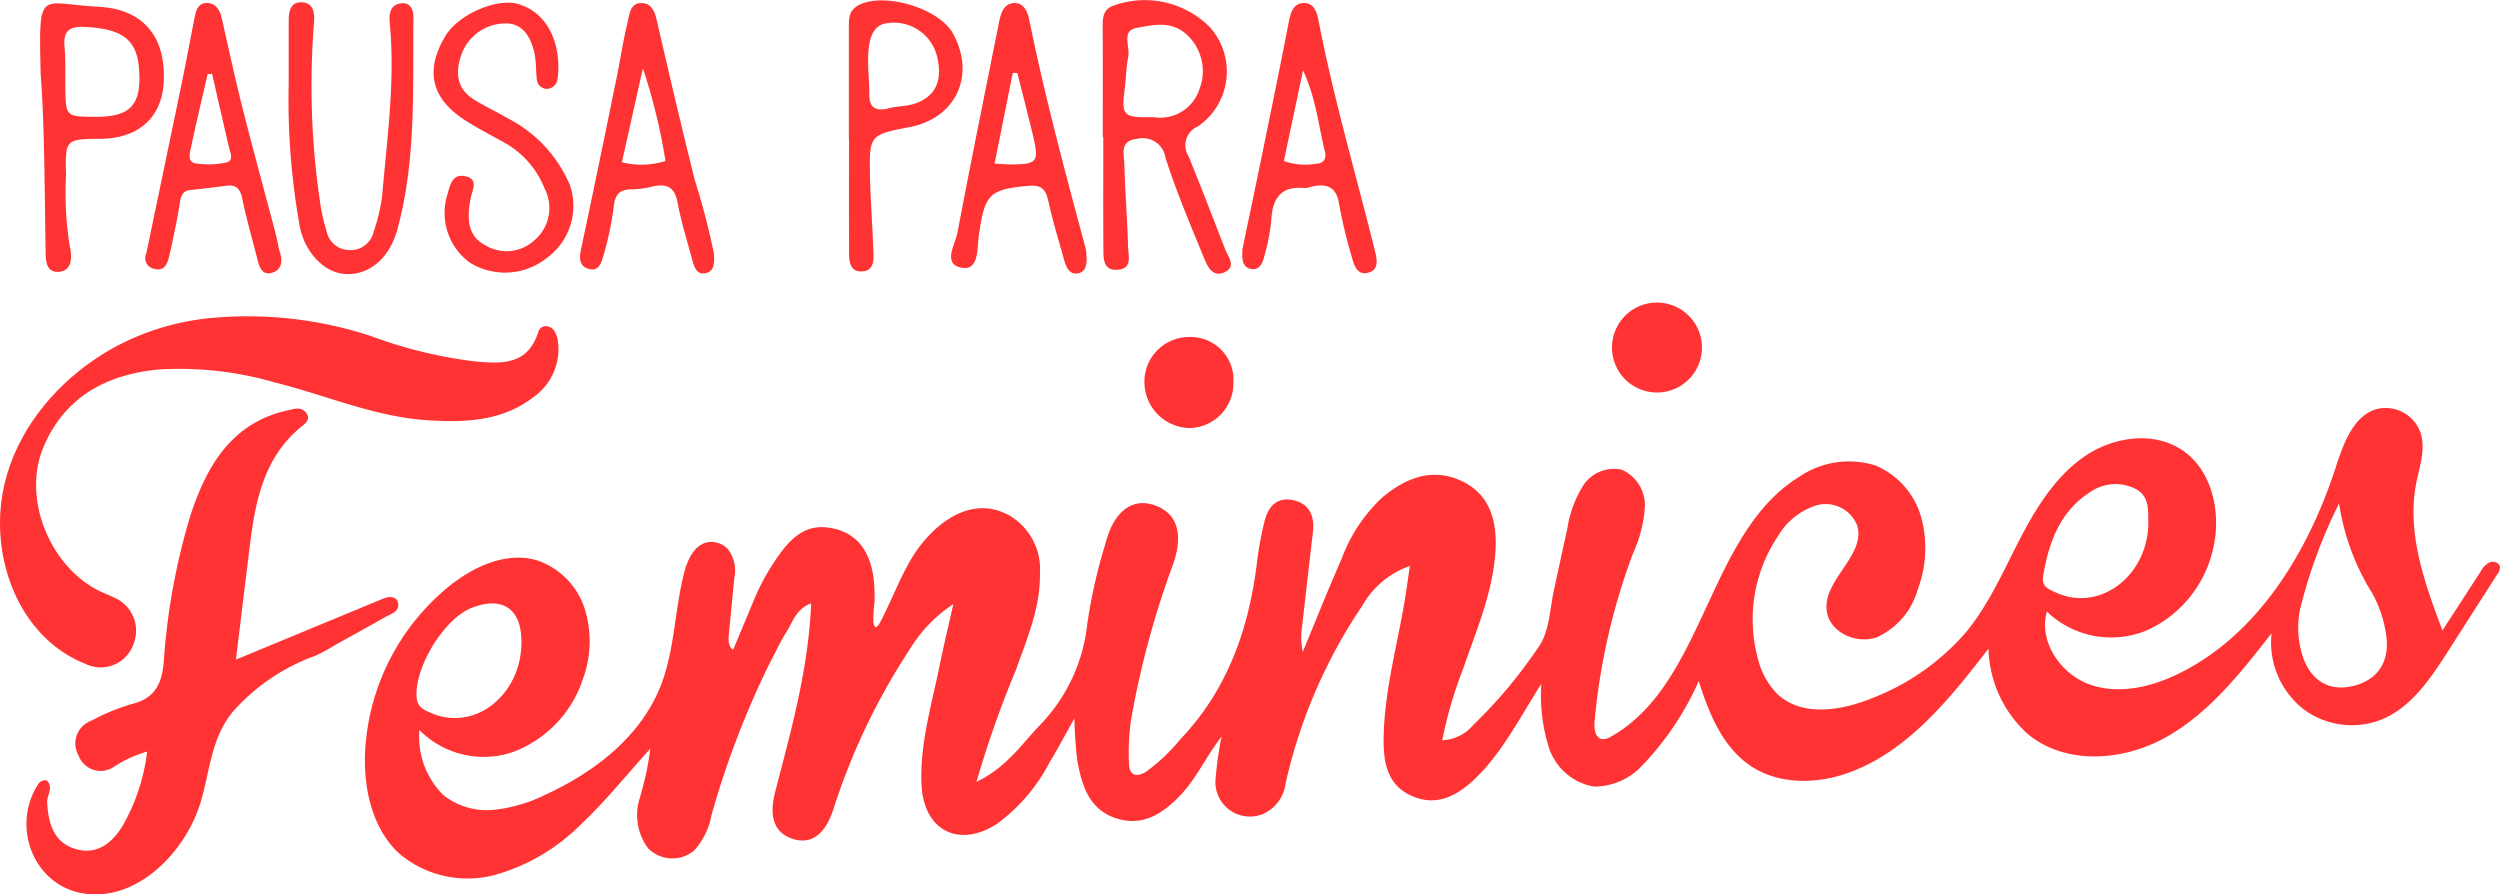 <svg xmlns="http://www.w3.org/2000/svg" width="204.517" height="73.169" viewBox="0 0 204.517 73.169"><defs><style>.a{fill:#f33;}</style></defs><path class="a" d="M11.6,119.43c.7-5.9,5.138-10.832,10.3-13.266a20.724,20.724,0,0,1,7.041-1.888,32.23,32.23,0,0,1,12.947,1.505,37.456,37.456,0,0,0,8.42,2.057c2.166.186,4.329.377,5.222-2.375a.64.64,0,0,1,.82-.477c.461.133.627.54.755.962a4.789,4.789,0,0,1-1.859,4.74c-2.584,2.04-5.616,2.162-8.683,1.973-4.348-.263-8.349-2.04-12.521-3.082a28.015,28.015,0,0,0-9.63-1.07c-4.191.421-7.611,2.209-9.356,6.356-1.707,4.055.391,9.513,4.351,11.641.437.233.909.4,1.352.621a2.947,2.947,0,0,1,1.645,3.894,2.835,2.835,0,0,1-3.873,1.58c-4.964-1.957-7.4-7.481-6.978-12.681C11.566,119.76,11.582,119.594,11.6,119.43Z" transform="translate(-11.504 -78.276)"/><path class="a" d="M36.623,151.914q6.046-2.5,12.092-5.006c.529-.219,1.205-.147,1.186.59-.014.518-.643.7-1.007.909-1.357.768-2.722,1.516-4.085,2.273a16.03,16.03,0,0,1-1.68.917,16.468,16.468,0,0,0-6.731,4.546c-1.819,2.187-1.878,4.8-2.663,7.431-1.194,4.014-5.168,8.185-9.6,7.47-4.066-.657-5.906-5.449-3.721-8.889a.676.676,0,0,1,.73-.355c.592.579,0,1.206.035,1.813.1,1.682.518,3.235,2.264,3.778s2.994-.4,3.895-1.857a15.88,15.88,0,0,0,2.017-6.092,9.688,9.688,0,0,0-2.774,1.286,1.927,1.927,0,0,1-2.839-.976,1.984,1.984,0,0,1,1.08-2.852,17.2,17.2,0,0,1,3.333-1.364c1.808-.457,2.4-1.616,2.557-3.384a53.933,53.933,0,0,1,2.2-12.074c1.357-4.119,3.442-7.608,8.061-8.579.483-.1.983-.28,1.373.2s.052.826-.274,1.084c-3.189,2.539-3.876,6.2-4.332,9.97C37.369,145.727,37.011,148.707,36.623,151.914Z" transform="translate(-17.32 -97.956)"/><path class="a" d="M343.855,21.98c0-3.027.008-6.051-.005-9.078,0-.685.052-1.283.771-1.61a7.511,7.511,0,0,1,8.021,1.749,5.436,5.436,0,0,1-1,8.088,1.681,1.681,0,0,0-.76,2.459c1.026,2.52,2,5.061,2.991,7.6.244.624.923,1.383-.027,1.86-.977.491-1.422-.452-1.7-1.134-1.118-2.714-2.264-5.427-3.162-8.221a1.872,1.872,0,0,0-2.31-1.544c-1.49.15-1.069,1.292-1.048,2.134.054,2.228.239,4.454.3,6.683.019.71.38,1.774-.8,1.89-1.276.125-1.213-.945-1.219-1.8-.022-3.027-.008-6.051-.008-9.078A.2.2,0,0,1,343.855,21.98Zm4.131-1.608a3.371,3.371,0,0,0,3.773-2.273,4.06,4.06,0,0,0-1.107-4.543c-1.259-1.092-2.728-.715-4.039-.48-1.265.227-.5,1.563-.673,2.389s-.176,1.71-.285,2.567C345.373,20.27,345.5,20.428,347.986,20.373Z" transform="translate(-253.642 -10.791)"/><path class="a" d="M152.4,16.891a5.112,5.112,0,0,1-.079.992.9.9,0,0,1-.9.754.856.856,0,0,1-.79-.859c-.076-.64-.038-1.3-.16-1.929-.266-1.372-.961-2.619-2.421-2.564a3.823,3.823,0,0,0-3.591,2.578c-.491,1.375-.394,2.738.988,3.614.9.568,1.867,1.012,2.782,1.547a10.925,10.925,0,0,1,5.13,5.516,5.271,5.271,0,0,1-1.895,5.923,5.481,5.481,0,0,1-6.311.383,5.037,5.037,0,0,1-1.843-5.535c.225-.743.388-1.732,1.417-1.538,1.216.227.622,1.128.486,1.874-.269,1.469-.315,2.993,1.216,3.783a3.338,3.338,0,0,0,3.947-.355,3.454,3.454,0,0,0,.9-4.282,7.406,7.406,0,0,0-3.325-3.778c-1.113-.621-2.253-1.2-3.314-1.9-2.676-1.777-3.14-4.05-1.463-6.83,1.031-1.71,4.128-3.082,5.879-2.605C151.083,12.232,152.4,14.158,152.4,16.891Z" transform="translate(-106.722 -11.365)"/><path class="a" d="M385.929,31.813c.532-2.561,1.124-5.369,1.7-8.177.7-3.44,1.411-6.88,2.076-10.328.147-.759.337-1.544,1.137-1.616,1.012-.094,1.2.856,1.349,1.624,1.224,6.256,3.016,12.368,4.552,18.543.187.751.385,1.591-.44,1.86-1.01.333-1.265-.629-1.466-1.391a39.966,39.966,0,0,1-1-4.18c-.22-1.452-1.01-1.7-2.212-1.452a2.2,2.2,0,0,1-.622.128c-1.9-.188-2.617.8-2.714,2.617a16.518,16.518,0,0,1-.57,2.944c-.136.568-.385,1.189-1.1,1.053C385.921,33.3,385.877,32.673,385.929,31.813Zm3.39-7.207a4.989,4.989,0,0,0,2.614.225c.63,0,.893-.413.744-1-.527-2.062-.692-4.235-1.789-6.638C390.3,19.994,389.8,22.309,389.319,24.607Z" transform="translate(-284.288 -11.438)"/><path class="a" d="M55.362,32.175c1.007-4.842,1.992-9.535,2.959-14.23.347-1.68.651-3.37.988-5.05.114-.571.274-1.214.972-1.225.736-.011,1.094.54,1.251,1.231.559,2.442,1.08,4.895,1.694,7.323.866,3.423,1.8,6.827,2.7,10.242.147.554.223,1.128.391,1.671.225.732.071,1.364-.632,1.591-.828.269-1.061-.421-1.23-1.084-.421-1.663-.9-3.309-1.246-4.989-.166-.8-.508-1.128-1.276-1.034-.977.116-1.952.249-2.931.344-.746.072-.814.577-.915,1.195-.228,1.411-.529,2.811-.844,4.2-.147.649-.415,1.325-1.268,1.045A.872.872,0,0,1,55.362,32.175Zm5.385-14.707-.364.019c-.461,2.012-.942,4.022-1.371,6.04-.1.455-.285,1.159.375,1.261a6.813,6.813,0,0,0,2.508-.067c.668-.15.339-.787.231-1.261C61.657,21.468,61.206,19.467,60.747,17.468Z" transform="translate(-43.396 -11.426)"/><path class="a" d="M98.373,18.134q0-2.59,0-5.18c0-.779.166-1.549,1.1-1.491.912.055,1.029.832.977,1.61a65.184,65.184,0,0,0,.47,14.6,15.326,15.326,0,0,0,.556,2.511,1.9,1.9,0,0,0,1.808,1.544,1.934,1.934,0,0,0,2.047-1.516,14.836,14.836,0,0,0,.689-2.913c.4-4.72,1.08-9.432.616-14.189-.084-.854.138-1.5,1-1.569.681-.058.95.529.942,1.172-.054,5.8.233,11.644-1.308,17.321-.668,2.453-2.41,3.811-4.359,3.65-1.724-.144-3.371-1.932-3.683-4.183A58.381,58.381,0,0,1,98.373,18.134Z" transform="translate(-74.757 -11.274)"/><path class="a" d="M309.215,32.111c.1.934-.016,1.552-.679,1.68-.692.13-.958-.485-1.118-1.05-.467-1.649-.966-3.293-1.333-4.967-.22-1-.7-1.222-1.629-1.139-3.165.285-3.558.66-4.031,4.052-.149,1.075.022,2.858-1.341,2.655-1.686-.249-.6-1.882-.415-2.849,1.088-5.76,2.272-11.5,3.412-17.254.147-.743.366-1.488,1.2-1.558.736-.058,1.107.582,1.24,1.245,1.289,6.353,2.972,12.6,4.65,18.856C309.223,31.992,309.229,32.211,309.215,32.111ZM303.572,17.4l-.369,0c-.486,2.425-.974,4.853-1.487,7.412.559.033.9.072,1.238.072,2.285,0,2.427-.177,1.886-2.447C304.435,20.75,304,19.075,303.572,17.4Z" transform="translate(-220.351 -11.431)"/><path class="a" d="M197.268,32.138c.073.829.041,1.472-.627,1.644-.717.186-.961-.419-1.116-1-.423-1.588-.926-3.163-1.224-4.779-.228-1.233-.858-1.524-1.927-1.328a8.05,8.05,0,0,1-1.664.261c-1.007-.028-1.515.261-1.626,1.414a25.225,25.225,0,0,1-.841,3.983c-.157.6-.4,1.386-1.257,1.1-.73-.244-.736-.865-.578-1.6,1-4.69,1.962-9.388,2.923-14.086.3-1.472.513-2.966.874-4.421.157-.64.187-1.61,1.1-1.627.939-.017,1.156.776,1.349,1.619q1.462,6.419,3.045,12.814A59.27,59.27,0,0,1,197.268,32.138Zm-5.8-15.112c-.622,2.788-1.159,5.192-1.718,7.692a6.534,6.534,0,0,0,3.564-.1A47.838,47.838,0,0,0,191.467,17.027Z" transform="translate(-138.874 -11.447)"/><path class="a" d="M23.636,17.541c-.155-7.135-.141-5.718,4.693-5.48,3.667.18,5.526,2.409,5.385,6.056-.114,2.957-2.025,4.72-5.152,4.748-2.88.028-2.921.028-2.847,2.966a27.763,27.763,0,0,0,.3,5.807c.2.832.236,2-.85,2.107-1.159.116-1.113-1.039-1.126-1.9C23.956,26.74,23.951,21.632,23.636,17.541Zm4.424,3.528c2.923.019,3.827-.94,3.632-3.853-.163-2.447-1.338-3.334-4.375-3.5-1.235-.067-1.857.233-1.726,1.627.1,1.067.054,2.148.065,3.224C25.685,21.052,25.682,21.052,28.06,21.069Z" transform="translate(-20.312 -11.512)"/><path class="a" d="M267.333,22.168q0-4.524,0-9.05c0-.729,0-1.394.793-1.818,2.052-1.1,6.577.227,7.725,2.314,1.881,3.42.258,6.921-3.548,7.658-3.279.635-3.3.635-3.238,4.044.035,1.863.19,3.725.25,5.588.03.9.28,2.184-1.007,2.173-1.075-.008-.953-1.228-.958-2.076-.014-2.946-.005-5.89-.005-8.836C267.341,22.168,267.338,22.168,267.333,22.168Zm1.6-5.507c.033.712.09,1.372.076,1.829-.038,1.192.508,1.527,1.6,1.239.679-.18,1.414-.15,2.076-.366,1.7-.554,2.315-1.829,1.9-3.725a3.641,3.641,0,0,0-4.1-2.872C268.912,12.921,268.85,14.939,268.931,16.661Z" transform="translate(-197.892 -10.873)"/><path class="a" d="M504.7,103.793a3.68,3.68,0,0,1-7.358.055,3.68,3.68,0,1,1,7.358-.055Z" transform="translate(-365.468 -75.308)"/><path class="a" d="M363.709,113.951a3.666,3.666,0,0,1-3.556,3.756,3.773,3.773,0,0,1-3.727-3.847,3.654,3.654,0,0,1,3.713-3.6A3.5,3.5,0,0,1,363.709,113.951Z" transform="translate(-262.805 -82.689)"/><path class="a" d="M295.891,143.87a.7.7,0,0,0-.643-.08,1.765,1.765,0,0,0-.746.759q-1.563,2.411-3.124,4.82c-1.452-3.85-2.931-7.958-2.152-12.007.269-1.389.8-2.83.358-4.171a3.033,3.033,0,0,0-3.615-1.926c-1.919.582-2.7,2.852-3.333,4.792-2.253,6.927-6.365,13.656-12.8,16.827-2.264,1.114-4.916,1.746-7.293.912s-4.229-3.509-3.526-5.97a7.605,7.605,0,0,0,8.235,1.511,9.616,9.616,0,0,0,5.388-6.763c.632-2.836-.076-6.17-2.4-7.852-2.353-1.7-5.733-1.242-8.129.4s-3.993,4.235-5.339,6.843-2.538,5.341-4.405,7.589a19.379,19.379,0,0,1-7.573,5.325c-2.584,1.07-5.876,1.6-7.888-.371a6.344,6.344,0,0,1-1.561-2.963,12.248,12.248,0,0,1,1.734-9.981,5.6,5.6,0,0,1,3.14-2.447,2.778,2.778,0,0,1,3.284,1.677c.708,2.439-2.79,4.413-2.5,6.94.206,1.791,2.416,2.777,4.085,2.2a6.1,6.1,0,0,0,3.368-3.93,9.584,9.584,0,0,0,.285-5.873,6.5,6.5,0,0,0-3.792-4.277,7.266,7.266,0,0,0-6.194.945c-7.513,4.634-7.709,16.938-15.4,21.254a1.12,1.12,0,0,1-.752.2c-.556-.119-.641-.884-.586-1.463a52.8,52.8,0,0,1,3.157-13.762,10.644,10.644,0,0,0,.955-3.742,3.162,3.162,0,0,0-1.9-3.071,3.013,3.013,0,0,0-3.168,1.336,9.249,9.249,0,0,0-1.27,3.47q-.554,2.52-1.1,5.039c-.3,1.364-.375,3.312-1.145,4.487a39.275,39.275,0,0,1-5.477,6.577,3.467,3.467,0,0,1-2.513,1.225,34.465,34.465,0,0,1,1.732-5.909c1.067-3.118,2.4-6.17,2.617-9.524.16-2.456-.418-4.693-2.8-5.79s-4.56-.233-6.465,1.372a13.045,13.045,0,0,0-3.3,4.961c-1.113,2.536-2.139,5.111-3.2,7.669a5.971,5.971,0,0,1-.049-2.09q.436-3.862.885-7.722c.16-1.339-.32-2.337-1.629-2.611-1.379-.288-2.085.6-2.364,1.876a29.074,29.074,0,0,0-.554,2.966c-.643,5.56-2.386,10.621-6.3,14.721a14.839,14.839,0,0,1-2.782,2.641c-.82.507-1.4.344-1.422-.685a19.687,19.687,0,0,1,.155-3.443,73.129,73.129,0,0,1,3.474-12.88c.852-2.478.293-4.18-1.585-4.792-1.8-.588-3.265.507-3.947,3.082a43.615,43.615,0,0,0-1.517,6.719,13.992,13.992,0,0,1-3.993,8.335c-1.463,1.58-2.728,3.4-5.062,4.507a86.034,86.034,0,0,1,3.235-9.172c.909-2.567,2.011-5.089,1.957-7.9a5.072,5.072,0,0,0-2.473-4.7c-3.32-1.885-6.582.931-8.194,3.778-.82,1.447-1.42,3-2.171,4.49-.239.474-.646,1.391-.787.416a10.093,10.093,0,0,1,.092-1.591,12.559,12.559,0,0,0-.084-2.046c-.269-1.865-1.107-3.443-3.1-3.955-1.905-.491-3.254.169-4.652,2.159a18.288,18.288,0,0,0-1.962,3.487q-.884,2.116-1.764,4.23c-.394-.236-.4-.8-.353-1.267q.22-2.266.437-4.535a2.931,2.931,0,0,0-.461-2.362,1.84,1.84,0,0,0-1.767-.621c-1.078.252-1.615,1.475-1.889,2.569-.76,3.027-.755,6.253-1.892,9.155-1.629,4.155-5.407,7.068-9.4,8.9a12.441,12.441,0,0,1-4.251,1.256,5.718,5.718,0,0,1-4.166-1.236,6.738,6.738,0,0,1-1.927-5.291,7.4,7.4,0,0,0,7.736,1.768,9.56,9.56,0,0,0,5.638-5.934,8.942,8.942,0,0,0,.16-5.726,6.173,6.173,0,0,0-3.881-3.983c-2.44-.74-5.062.419-7.084,2a18.673,18.673,0,0,0-7.006,13.584c-.155,3.068.578,6.383,2.823,8.426a8.664,8.664,0,0,0,7.776,1.719,16.021,16.021,0,0,0,7.084-4.169c2.028-1.907,3.767-4.1,5.648-6.164a25.1,25.1,0,0,1-.893,4.127,4.574,4.574,0,0,0,.695,4.011,2.78,2.78,0,0,0,3.781.194,5.851,5.851,0,0,0,1.411-2.866,73.058,73.058,0,0,1,4.327-11.542l.024-.053c.293-.61.6-1.211.915-1.81a13.963,13.963,0,0,1,.953-1.727c.456-.793.793-1.807,1.943-2.22-.228,5.391-1.634,10.375-2.934,15.375q-.827,3.168,1.43,3.894c1.493.482,2.657-.352,3.322-2.425a53.425,53.425,0,0,1,6.17-12.964,11.82,11.82,0,0,1,3.64-3.819c-.442,1.985-.822,3.559-1.145,5.147-.646,3.165-1.591,6.289-1.46,9.574.152,3.783,3.032,5.288,6.18,3.254a14.485,14.485,0,0,0,4.283-4.995c.641-1.056,1.219-2.151,2.047-3.623a34.2,34.2,0,0,0,.242,3.465c.366,2.032.98,4,3.181,4.706,2.169.693,3.805-.371,5.268-1.91,1.278-1.344,2.036-3.071,3.355-4.787a29.014,29.014,0,0,0-.5,3.5,2.82,2.82,0,0,0,3.922,2.822,3.145,3.145,0,0,0,1.808-2.475A42.587,42.587,0,0,1,203,147.368a7.194,7.194,0,0,1,3.906-3.276c-.147.99-.25,1.763-.375,2.536-.575,3.62-1.591,7.171-1.751,10.857-.092,2.14,0,4.382,2.234,5.4,2.258,1.026,4.082-.177,5.651-1.818,2.009-2.1,3.423-4.878,4.992-7.326a14.348,14.348,0,0,0,.608,5.167,4.729,4.729,0,0,0,3.694,3.232,5.347,5.347,0,0,0,3.9-1.666,23.84,23.84,0,0,0,4.677-6.963c.82,2.594,1.911,5.294,4.107,6.843,2.372,1.671,5.594,1.616,8.3.6,4.764-1.779,8.154-6.029,11.3-10.095a9.693,9.693,0,0,0,3.216,6.985c3.119,2.578,7.828,2.22,11.34.238s6.1-5.275,8.6-8.484a6.941,6.941,0,0,0,2.617,6.214,6.611,6.611,0,0,0,6.582.759c2.329-1.045,3.849-3.332,5.241-5.507l4.047-6.325a.915.915,0,0,0,.2-.557A.459.459,0,0,0,295.891,143.87Zm-165.715,3.642c2.486-.965,4.031.078,4.052,2.73.035,4.39-3.816,7.451-7.407,5.871-.565-.249-1.121-.455-1.173-1.314C125.5,152.344,127.9,148.394,130.176,147.512Zm128.535-2.6c.464-2.775,1.384-5.286,3.857-6.871a3.642,3.642,0,0,1,3.645-.283c1.249.593,1.078,1.885,1.107,2.93-.133,4.341-4.052,7.182-7.562,5.58C259.177,146,258.561,145.8,258.71,144.915Zm25.305,9.008c-2.055.48-3.624-.585-4.2-2.885a7.7,7.7,0,0,1-.079-3.429,41.46,41.46,0,0,1,3.184-8.626,19.274,19.274,0,0,0,2.706,7.334,9.713,9.713,0,0,1,1.118,3.243C287.143,151.859,286.141,153.427,284.016,153.924Z" transform="translate(-91.569 -97.793)"/></svg>